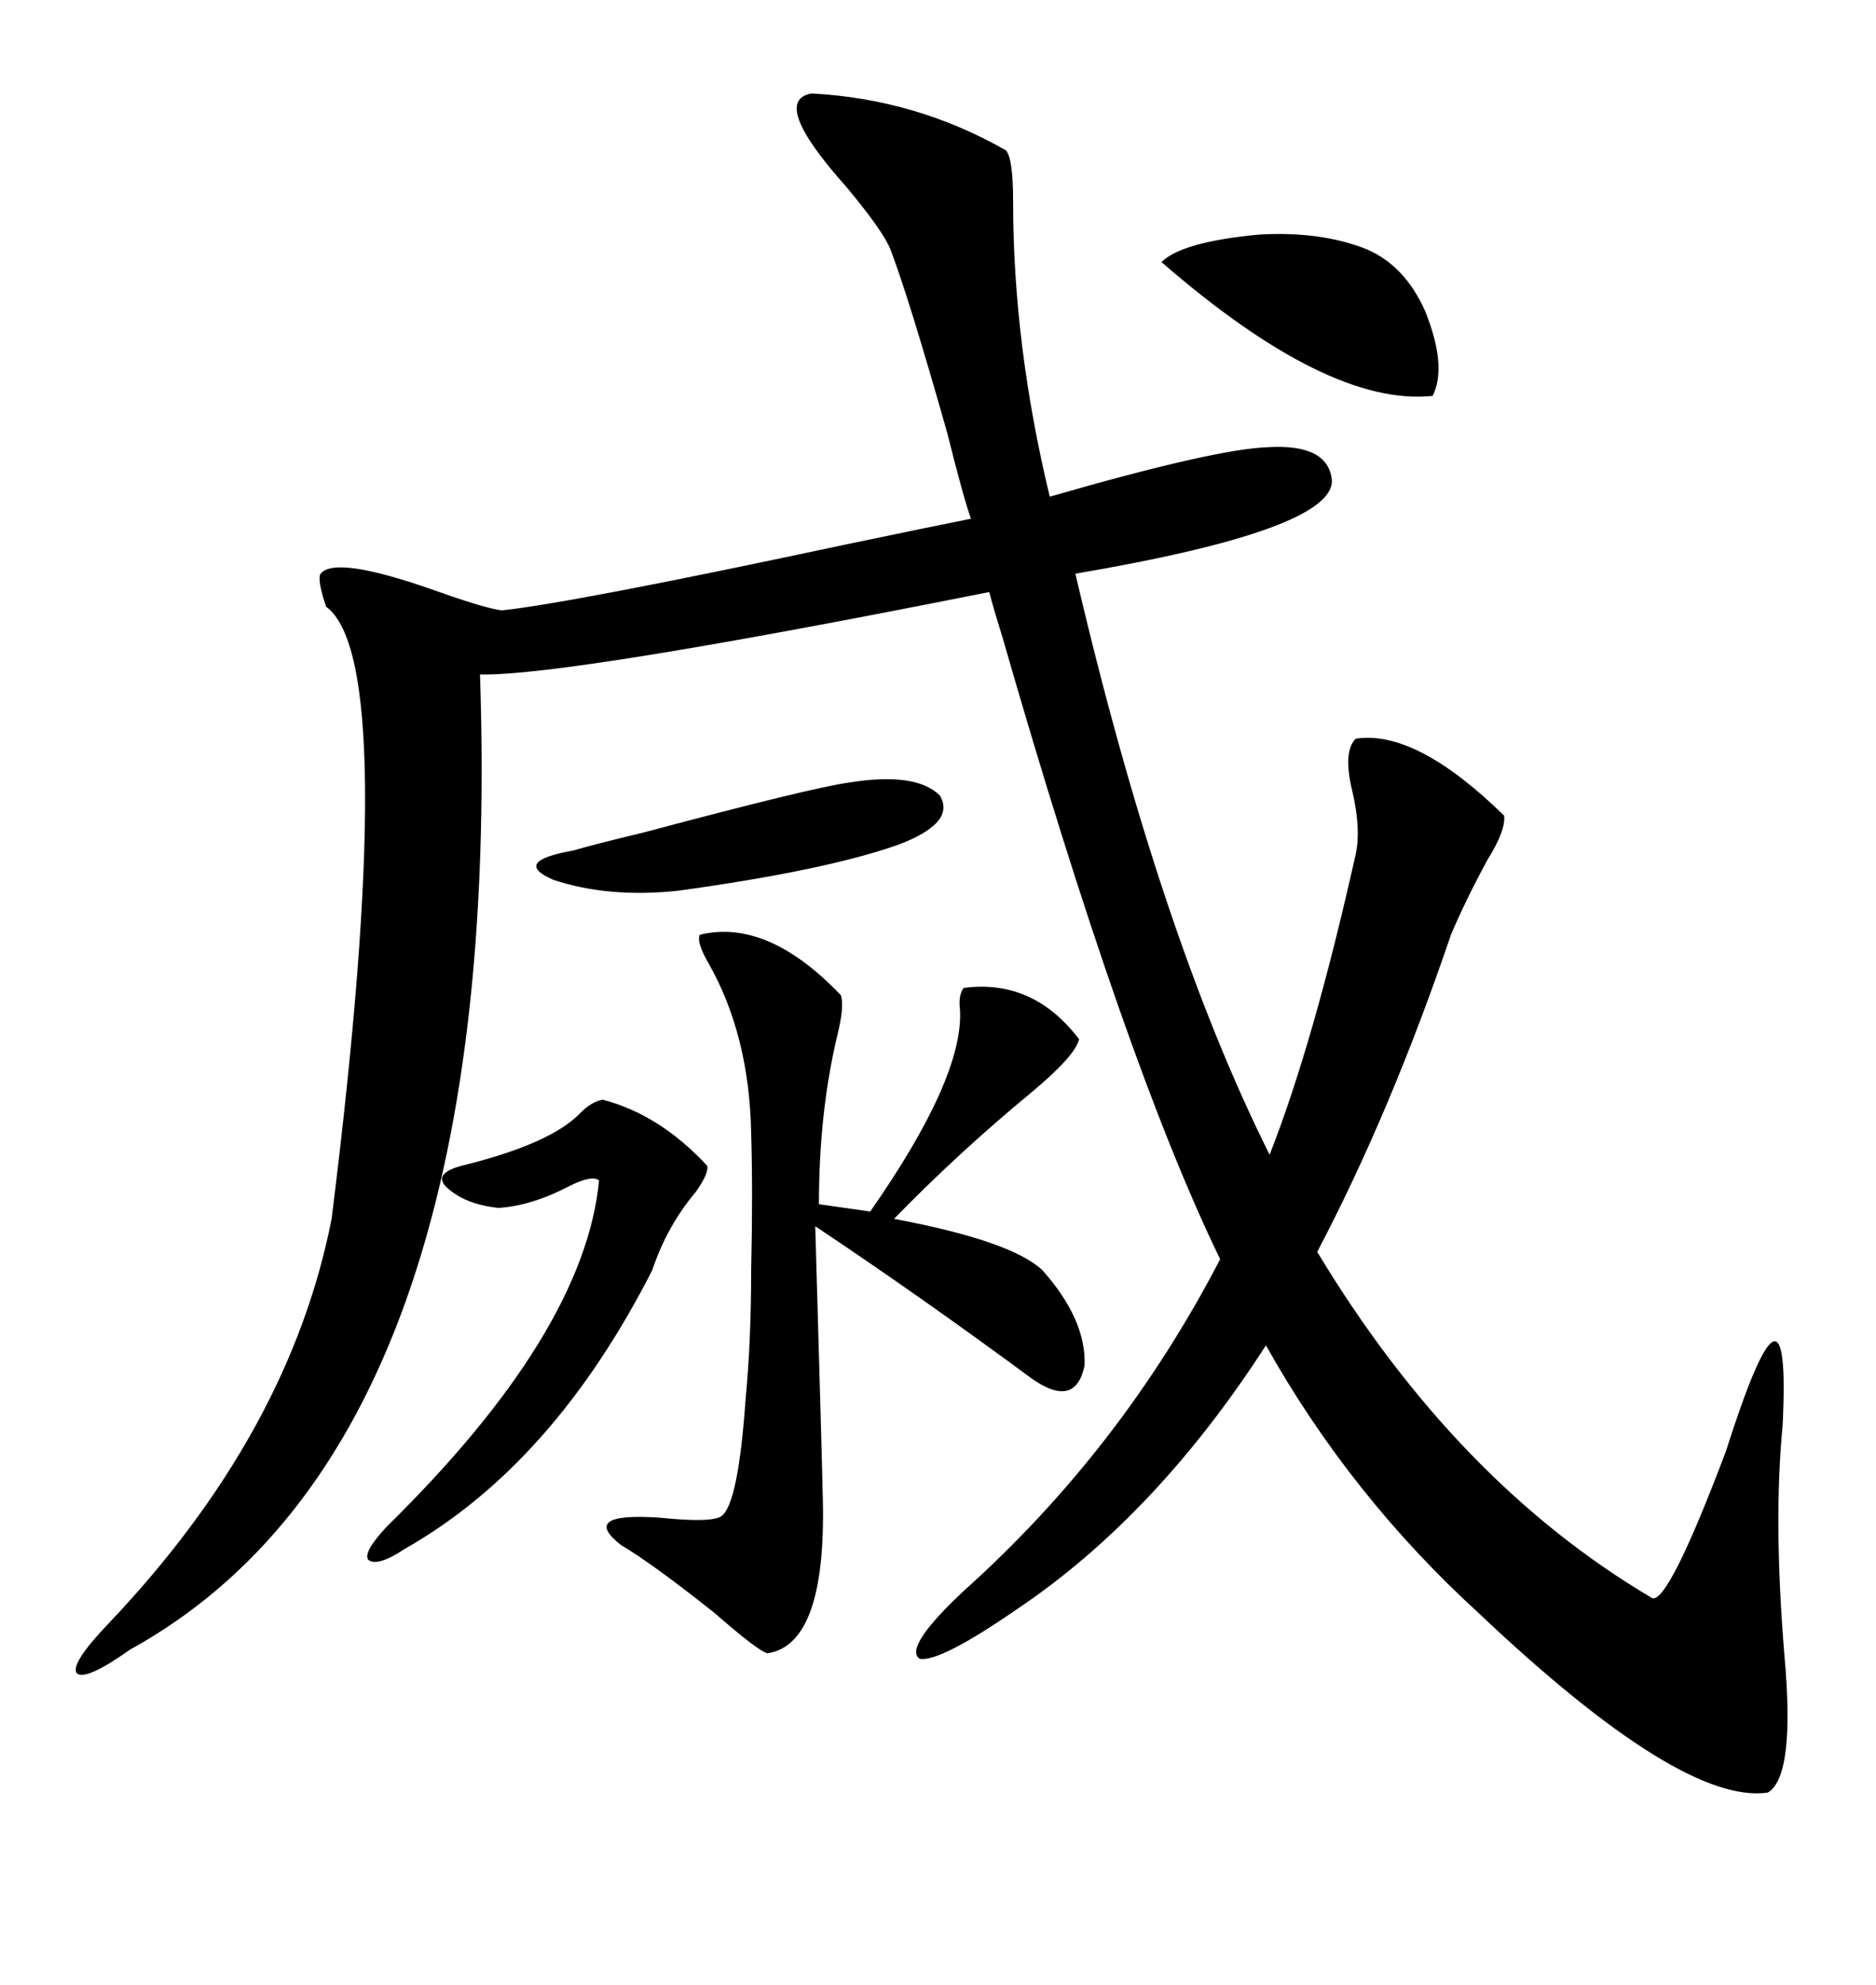 <svg xmlns="http://www.w3.org/2000/svg" xmlns:xlink="http://www.w3.org/1999/xlink" width="300" height="317.285"><path d="M154.10 254.30L154.10 254.30Q179.30 231.74 195.12 201.27L195.12 201.27Q179.88 169.92 160.25 101.66L160.25 101.66Q158.79 96.97 158.20 94.63L158.20 94.63Q90.53 108.11 76.76 107.81L76.76 107.81Q80.86 230.57 20.80 263.67L20.80 263.67Q13.77 268.65 12.30 267.48L12.30 267.48Q11.13 266.02 17.29 259.57L17.29 259.57Q46.29 229.10 53.03 194.82L53.03 194.82Q64.16 105.76 52.15 96.97L52.15 96.97Q50.68 92.58 51.27 91.70L51.27 91.70Q53.61 88.77 69.43 94.34L69.43 94.34Q77.64 97.27 80.27 97.56L80.27 97.56Q91.41 96.39 135.35 87.01L135.35 87.01Q149.41 84.08 155.27 82.91L155.27 82.91Q154.10 79.69 151.46 69.14L151.46 69.14Q145.31 47.46 142.38 39.84L142.38 39.84Q141.21 36.91 135.35 29.88L135.35 29.88Q123.05 16.11 129.79 14.94L129.79 14.94Q146.48 15.82 160.84 24.02L160.84 24.02Q162.01 25.20 162.01 32.23L162.01 32.23Q162.01 55.08 167.87 79.39L167.87 79.39Q194.24 71.78 202.73 71.48L202.73 71.48Q212.40 70.90 212.99 76.76L212.99 76.76Q213.28 84.67 171.97 91.70L171.97 91.70Q185.45 149.41 203.03 184.57L203.03 184.57Q210.06 166.70 216.80 136.52L216.80 136.52Q217.68 132.42 216.21 126.27L216.21 126.27Q214.75 120.12 216.80 118.07L216.80 118.07Q226.46 116.60 240.53 130.37L240.53 130.37Q240.82 132.71 237.89 137.40L237.89 137.40Q234.38 143.85 232.03 149.41L232.03 149.41Q222.36 177.83 210.64 200.10L210.64 200.10Q232.91 237.01 264.26 255.47L264.26 255.47Q266.89 256.05 275.98 232.03L275.98 232.03Q286.52 198.93 285.06 227.93L285.06 227.93Q283.59 243.16 285.35 264.55L285.35 264.55Q287.11 283.89 282.71 286.52L282.71 286.52Q268.95 288.57 236.43 257.81L236.43 257.81Q215.92 239.06 202.44 215.04L202.44 215.04Q184.86 242.29 162.60 257.23L162.60 257.23Q150.29 265.72 147.07 265.14L147.07 265.14Q144.43 263.38 154.10 254.30ZM111.91 149.41L111.91 149.41Q122.75 146.78 134.47 159.08L134.47 159.08Q135.06 160.84 133.89 165.53L133.89 165.53Q130.96 177.83 130.96 192.48L130.96 192.48L139.16 193.65Q154.10 172.27 153.52 161.43L153.52 161.43Q153.22 159.08 154.10 157.91L154.10 157.91Q165.23 156.45 172.56 166.11L172.56 166.11Q171.97 168.75 164.94 174.61L164.94 174.61Q153.22 184.28 142.97 194.82L142.97 194.82Q161.72 198.34 166.70 203.03L166.70 203.03Q173.73 210.94 173.44 218.26L173.44 218.26Q171.97 225.29 164.94 220.31L164.94 220.31Q147.07 207.13 130.37 196.00L130.37 196.00Q131.54 236.43 131.54 238.18L131.54 238.18Q132.42 262.79 122.75 264.26L122.75 264.26Q121.29 263.96 114.26 257.81L114.26 257.81Q104.30 249.90 99.32 246.97L99.32 246.97Q92.58 241.70 105.47 242.58L105.47 242.58Q113.96 243.46 115.43 242.29L115.43 242.29Q118.07 240.23 119.24 223.54L119.24 223.54Q120.12 214.45 120.12 203.03L120.12 203.03Q120.41 190.72 120.12 181.05L120.12 181.05Q119.82 165.53 113.38 154.10L113.38 154.10Q111.33 150.59 111.91 149.41ZM96.39 175.78L96.39 175.78Q105.47 178.13 113.09 186.33L113.09 186.33Q113.38 187.50 111.33 190.43L111.33 190.43Q106.64 196.00 104.30 203.03L104.30 203.03Q88.48 234.08 64.75 247.56L64.75 247.56Q60.35 250.49 58.89 249.32L58.89 249.32Q58.01 248.14 61.82 244.04L61.82 244.04Q93.46 212.99 95.80 188.67L95.80 188.67Q94.63 187.79 91.11 189.55L91.11 189.55Q84.96 192.77 79.69 193.07L79.69 193.07Q74.12 192.48 71.19 189.55L71.19 189.55Q69.43 187.50 73.83 186.33L73.83 186.33Q88.18 182.81 92.87 177.83L92.87 177.83Q94.63 176.07 96.39 175.78ZM218.55 39.84L218.55 39.84Q224.71 42.48 227.93 49.80L227.93 49.80Q231.45 58.59 229.10 63.28L229.10 63.28Q212.40 65.04 185.74 41.89L185.74 41.89Q188.96 38.67 201.27 37.50L201.27 37.50Q211.23 36.91 218.55 39.84ZM135.64 125.10L135.64 125.10Q146.48 123.34 150.29 127.15L150.29 127.15Q152.93 131.54 143.55 135.06L143.55 135.06Q131.84 139.16 108.40 142.38L108.40 142.38Q97.27 143.55 88.48 140.63L88.48 140.63Q81.74 137.70 91.70 135.94L91.70 135.94Q94.63 135.06 103.13 133.01L103.13 133.01Q129.49 125.98 135.64 125.10Z"/></svg>
